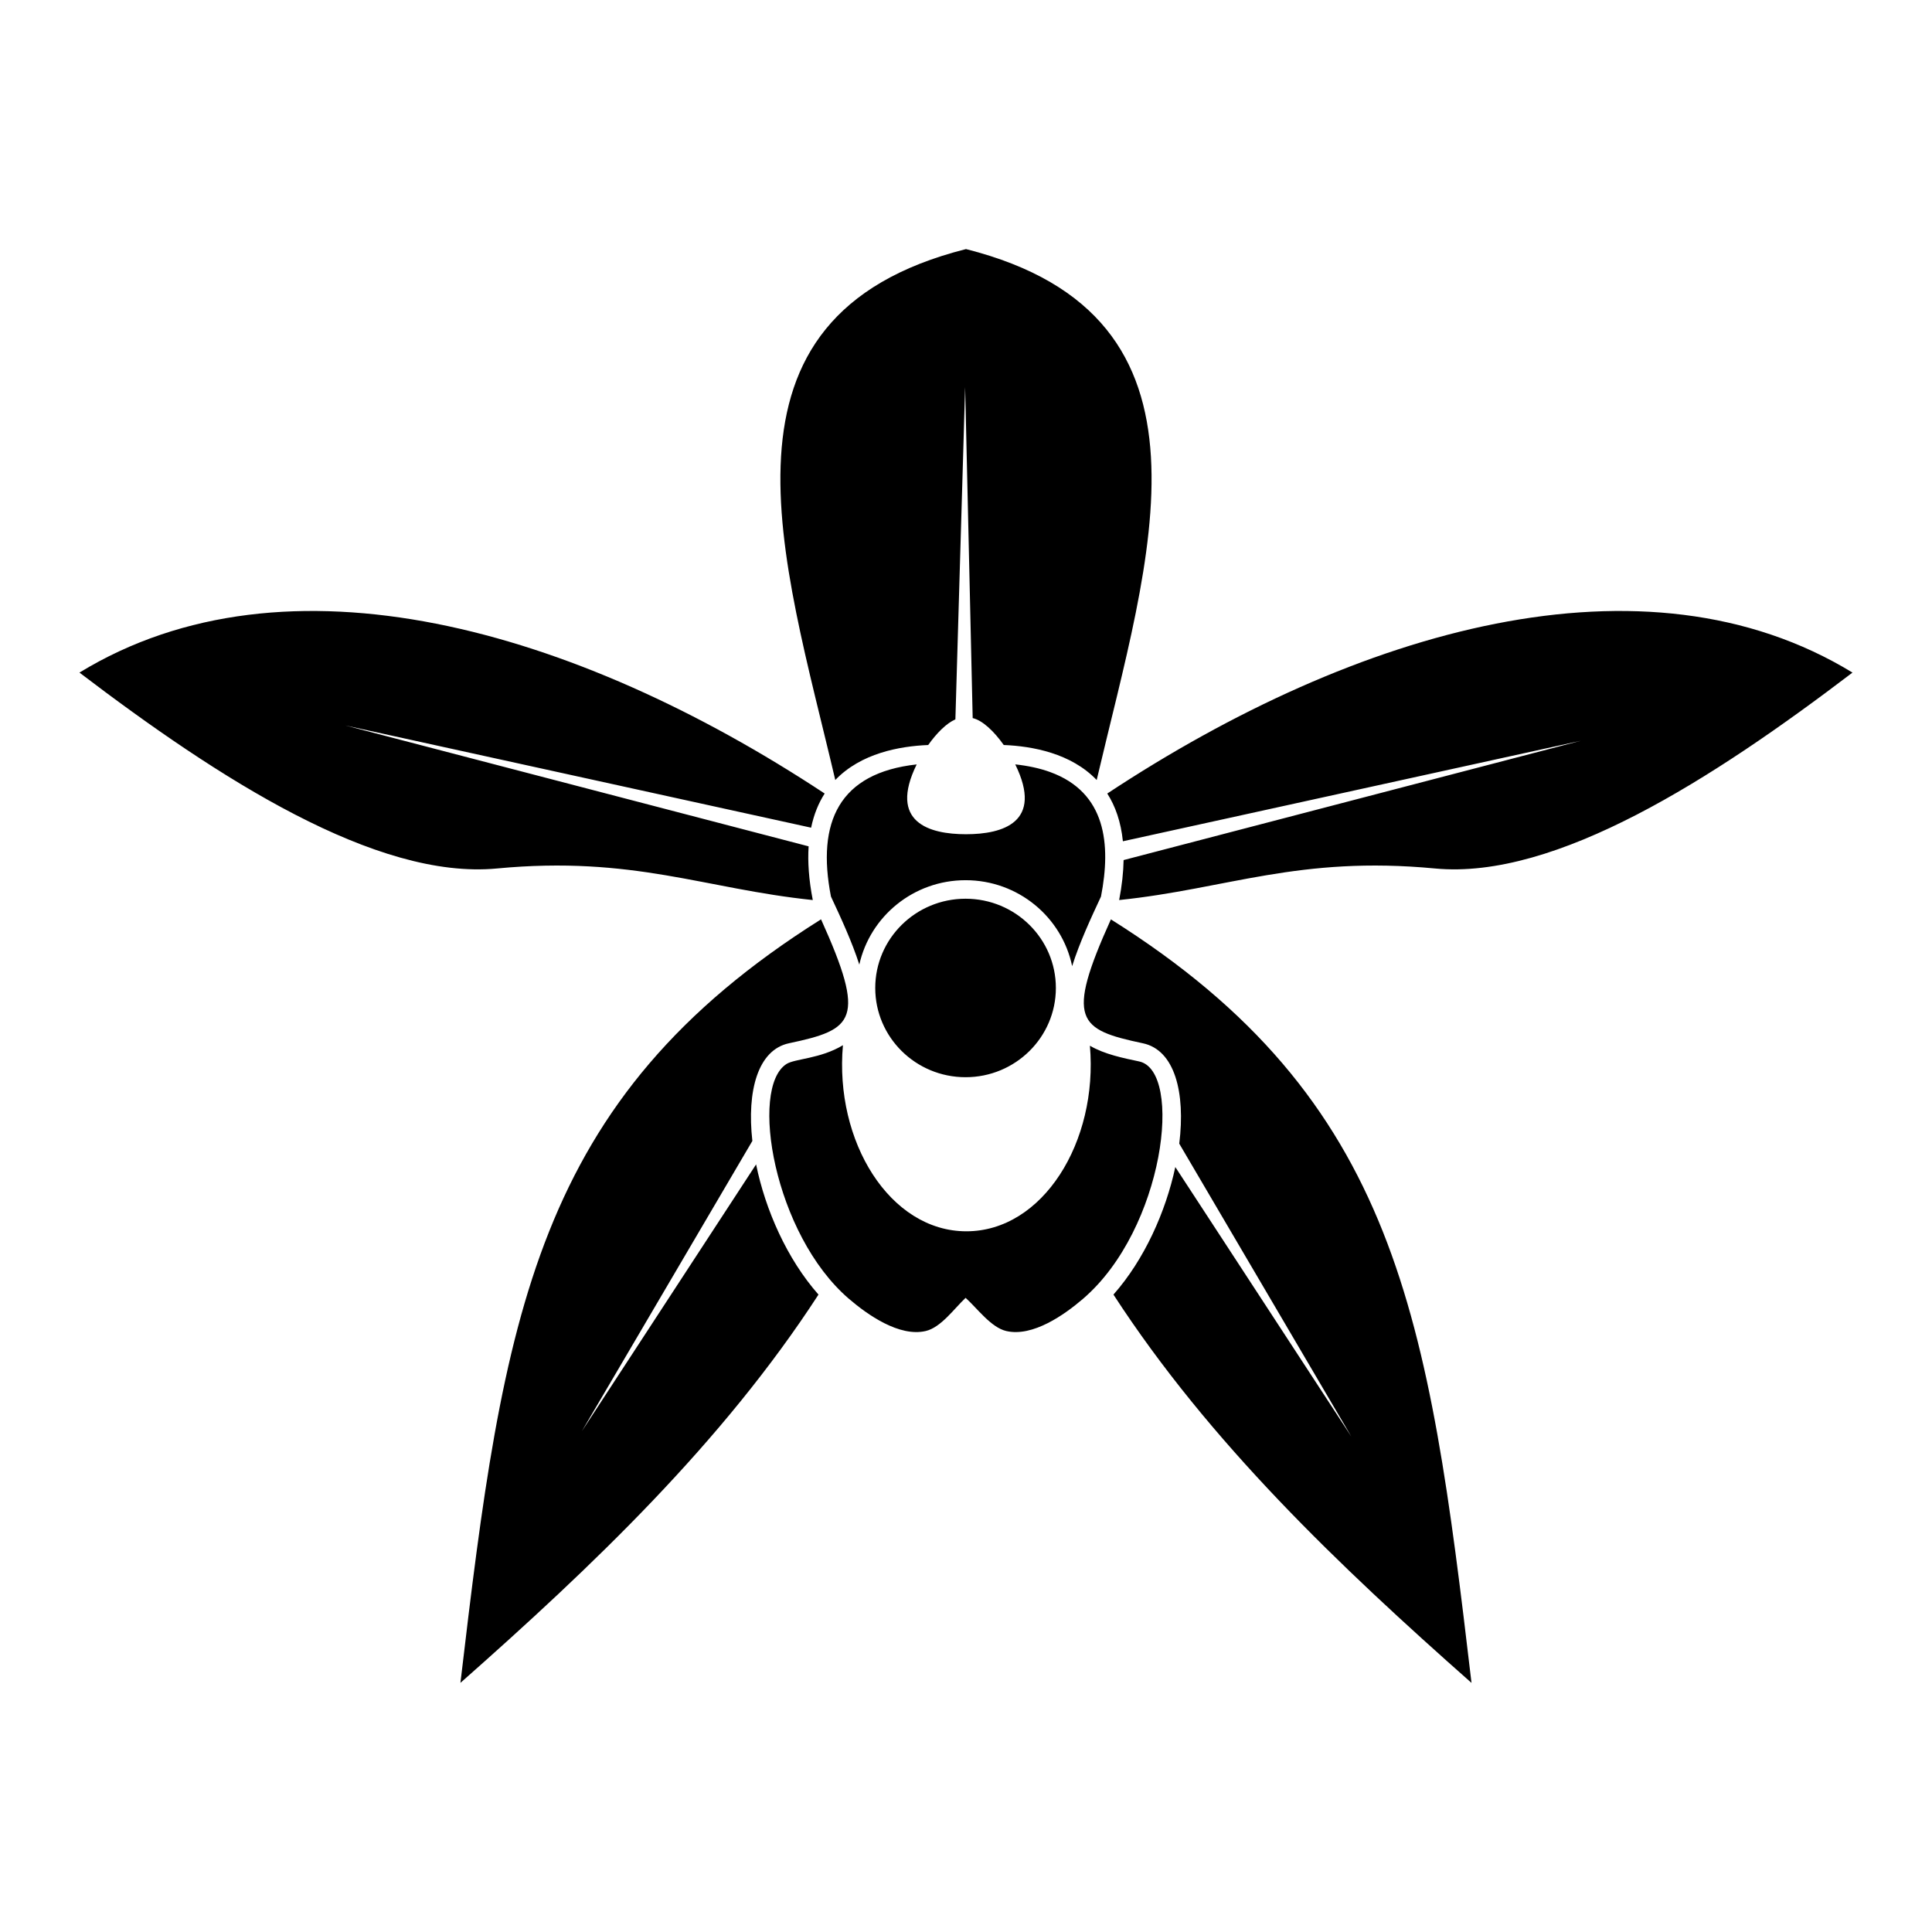 <?xml version="1.0" encoding="UTF-8"?>
<!-- Uploaded to: ICON Repo, www.svgrepo.com, Generator: ICON Repo Mixer Tools -->
<svg fill="#000000" width="800px" height="800px" version="1.1" viewBox="144 144 512 512" xmlns="http://www.w3.org/2000/svg">
 <path d="m365.36 350.71c-13.805-58.895-36.07-122.86 34.637-140.7 70.703 17.844 48.438 81.809 34.637 140.7-6.785-7.094-17.035-8.973-24.629-9.277-2.59-3.664-5.652-6.539-8.234-7.133l-2-87.723-2.582 88.062c-2.34 1.016-4.949 3.606-7.207 6.797-7.594 0.305-17.844 2.184-24.625 9.277zm34.523 31.461c13.215 0 23.934 10.594 23.934 23.648 0 13.062-10.719 23.652-23.934 23.652-13.215 0-23.934-10.594-23.934-23.652 0-13.055 10.719-23.648 23.934-23.648zm-35.672-0.578c2.641 5.652 5.562 11.949 7.516 18.031 2.856-12.793 14.383-22.363 28.156-22.363 13.926 0 25.547 9.777 28.246 22.773 1.953-6.211 4.949-12.656 7.644-18.441 2.691-13.812 1.375-27.586-13.465-32.988-2.766-1.012-5.969-1.684-9.258-2.035 7.547 15.363-3.309 18.508-13.055 18.508-9.742 0-20.605-3.141-13.066-18.5-20.543 2.262-26.574 15.227-22.719 35.02zm3.176 39.395c-5.961 3.613-12.746 3.562-14.961 4.981-9.906 6.336-3.297 45.184 16.531 62.215 4.934 4.238 13.348 10.18 20.355 8.551 4.07-0.953 7.559-5.949 10.582-8.793 3.078 2.777 6.742 7.856 10.777 8.793 7.016 1.629 15.422-4.312 20.355-8.551 21.535-18.5 26.629-60.41 14.84-62.898-4.082-0.863-9.117-1.863-13.031-4.16 2.203 25.473-12.488 49.18-32.734 49.18-20.305 0-34.984-23.832-32.715-49.316zm71.691 66.094c25.426 39.172 59.84 71.93 94.887 102.9-11.43-96.992-19.375-154.48-95.566-202.34-12.078 26.746-8.707 29.207 8.484 32.84 8.434 1.785 11.312 13.051 9.633 26.598l45.582 77.59-46.629-71.395c-2.535 11.836-8.195 24.539-16.395 33.805zm1.512-104.56c28.684-2.977 47.609-11.789 83.699-8.367 32.004 3.039 73.691-23.785 110.64-51.914-54.961-33.551-131.21-11.699-197.49 32.051 2.125 3.328 3.613 7.469 4.137 12.652l121.34-26.633-121.15 31.617c-0.055 3.195-0.43 6.719-1.18 10.598zm-79.684 104.56c-25.426 39.172-59.84 71.926-94.887 102.89 11.43-96.992 19.375-154.48 95.566-202.34 12.078 26.746 8.707 29.207-8.484 32.84-8.281 1.75-11.203 12.656-9.719 25.887l-45.184 76.922 46.172-70.703c2.465 12.039 8.184 25.051 16.535 34.5zm-1.504-104.56c-28.688-2.977-47.617-11.789-83.707-8.367-32.004 3.039-73.691-23.785-110.64-51.914 54.961-33.551 131.21-11.699 197.49 32.051-1.613 2.516-2.852 5.504-3.59 9.051l-123.39-27.082 122.73 32.027c-0.27 4.102 0.047 8.82 1.102 14.234z" fill-rule="evenodd"/>
</svg>